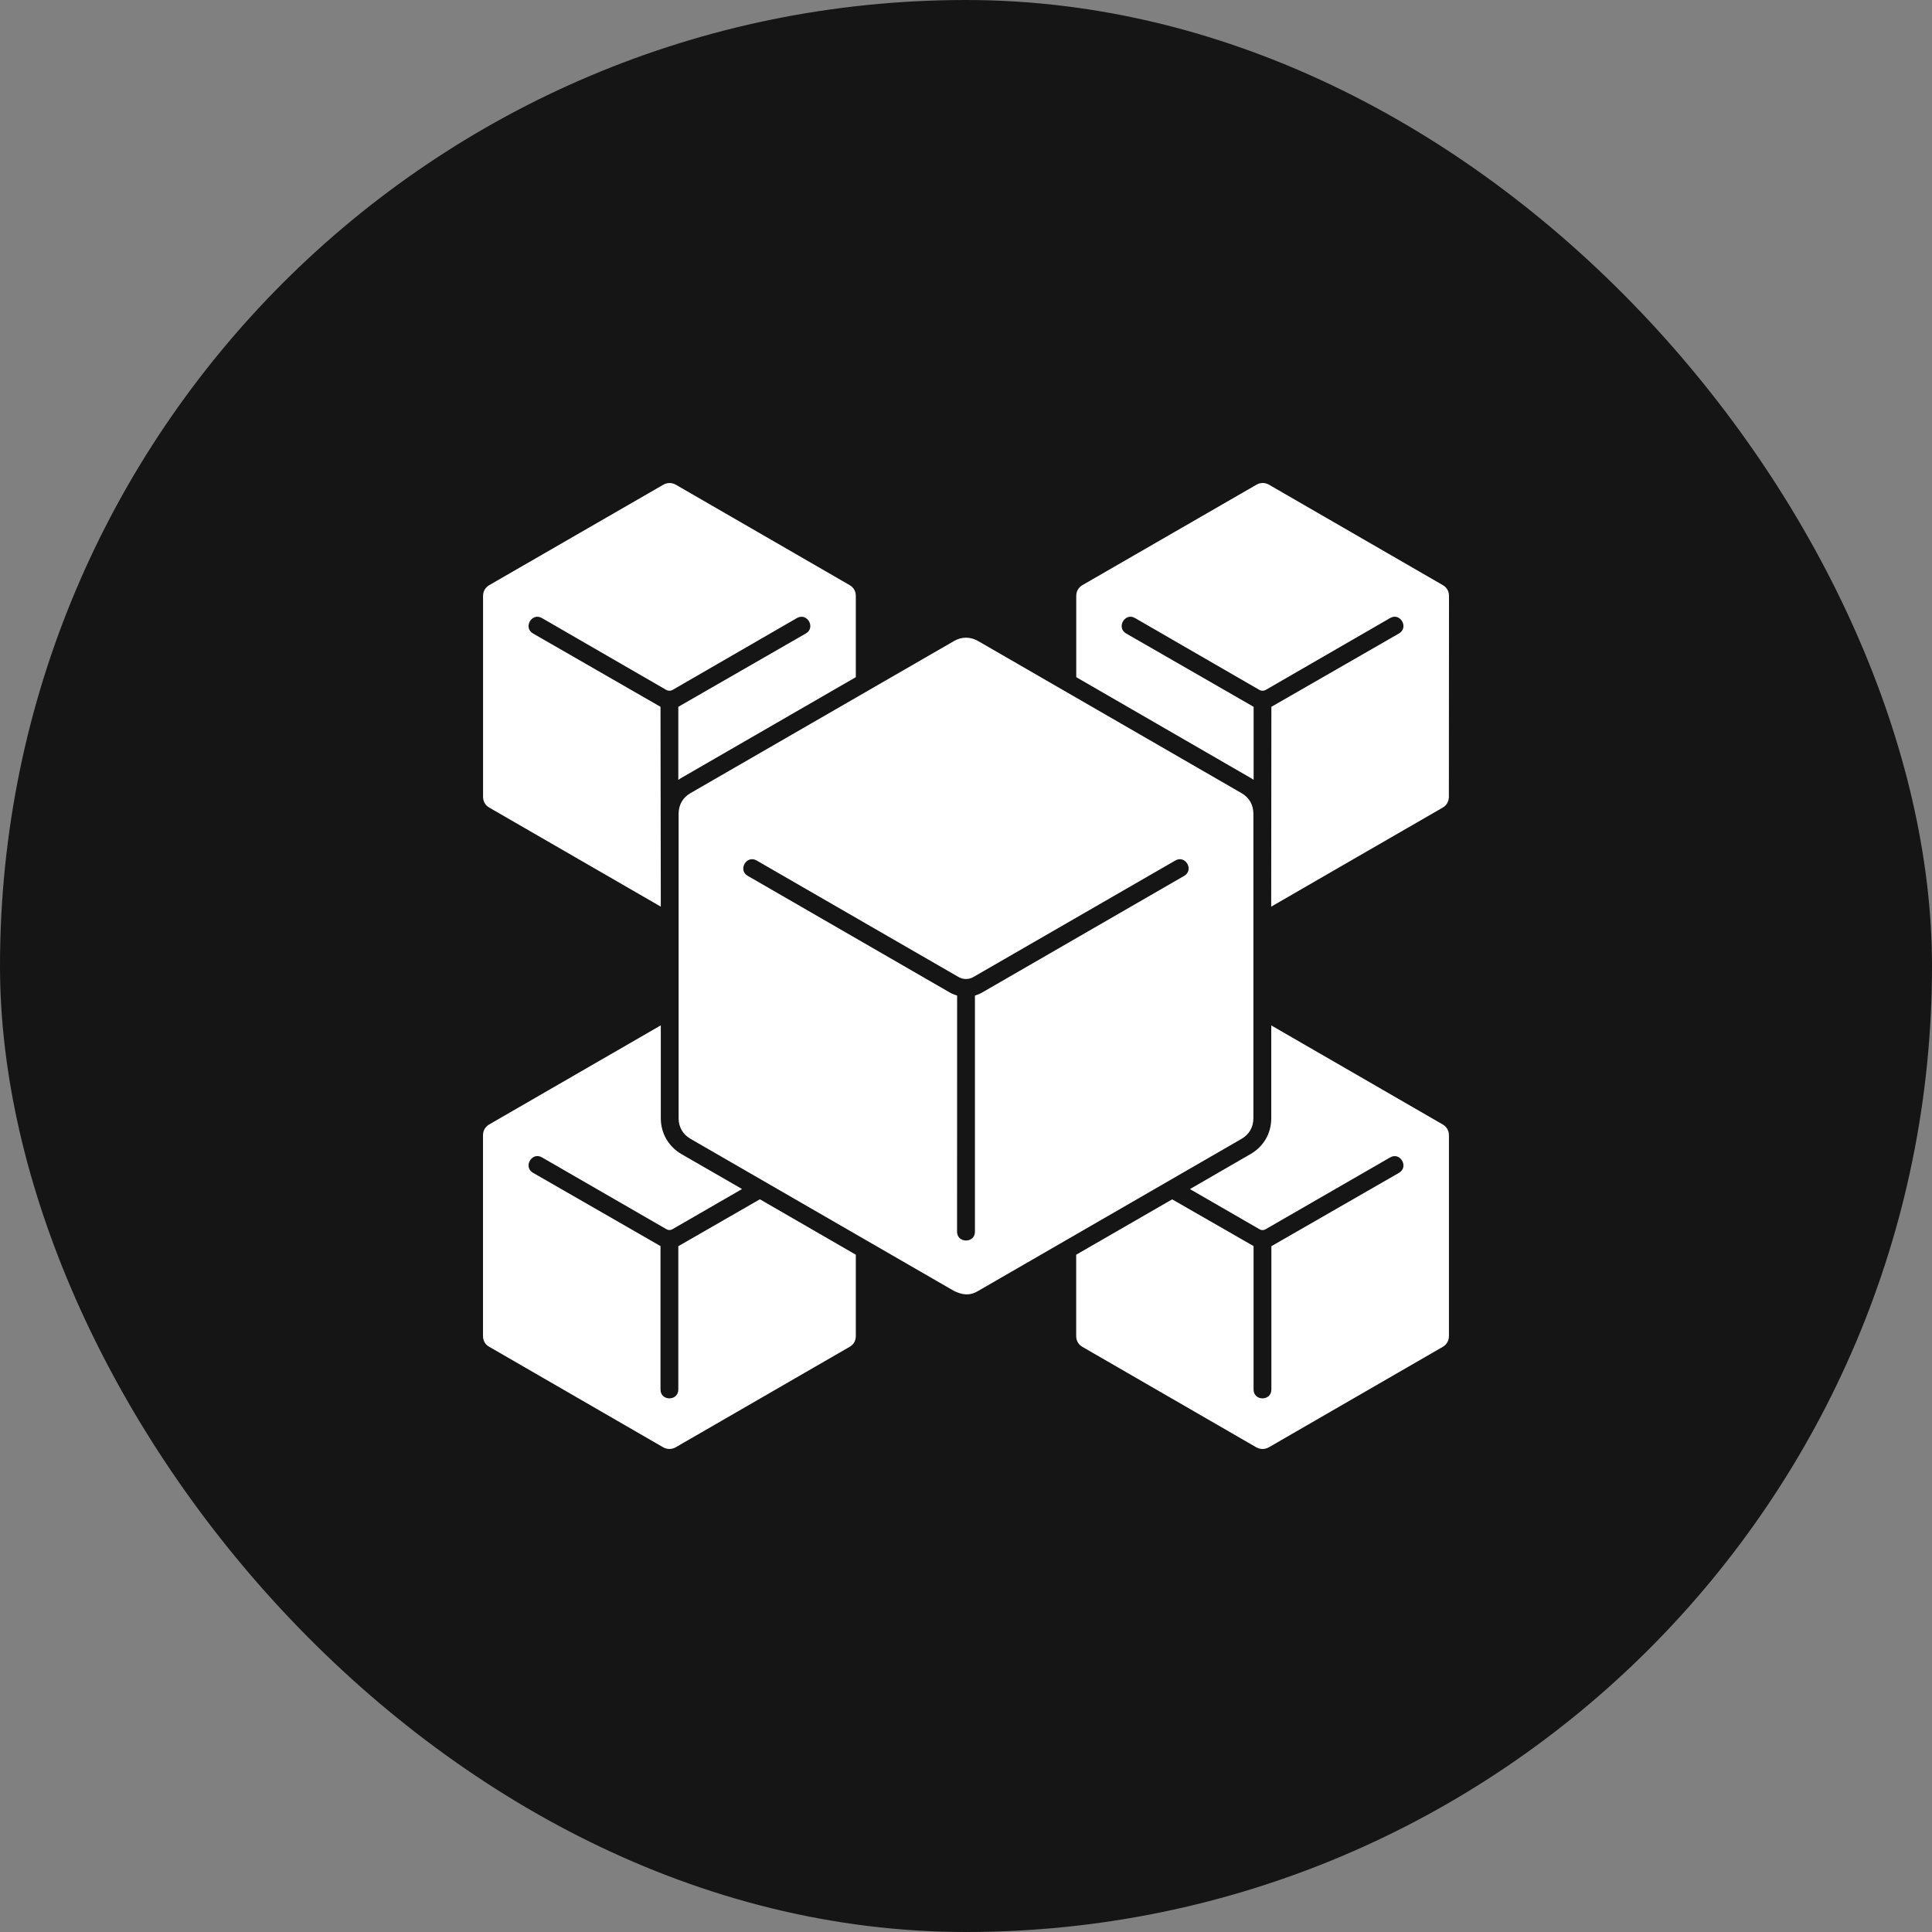 <svg width="32" height="32" viewBox="0 0 32 32" fill="none" xmlns="http://www.w3.org/2000/svg">
<rect x="0" y="0" width="32" height="32" fill="#808080" stroke="none"/>
<rect width="32" height="32" rx="16" fill="#151515"/>
<path d="M16.198 10.616C16.072 10.544 15.928 10.544 15.804 10.616L11.436 13.137C11.309 13.21 11.24 13.332 11.24 13.478V18.522C11.24 18.667 11.31 18.789 11.436 18.862L15.796 21.379C15.934 21.448 16.059 21.467 16.198 21.384L20.564 18.863C20.691 18.79 20.76 18.668 20.76 18.522V13.478C20.76 13.332 20.692 13.21 20.564 13.137L16.198 10.616ZM16.148 16.49V20.402C16.148 20.595 15.852 20.595 15.852 20.402L15.853 16.49C15.81 16.477 15.768 16.46 15.728 16.437L12.385 14.507C12.217 14.412 12.364 14.156 12.531 14.252L15.874 16.181C15.952 16.227 16.047 16.227 16.125 16.181L19.468 14.252C19.635 14.156 19.781 14.411 19.614 14.507L16.271 16.437C16.231 16.46 16.19 16.477 16.148 16.49ZM10.945 15.017C10.945 13.913 10.94 12.81 10.94 11.707L8.828 10.492C8.661 10.396 8.808 10.141 8.974 10.236L11.039 11.429C11.069 11.445 11.107 11.445 11.137 11.429L13.201 10.236C13.369 10.141 13.515 10.395 13.348 10.492L11.235 11.707V12.917C11.251 12.905 11.27 12.894 11.288 12.883L14.175 11.216L14.175 9.872C14.175 9.794 14.14 9.73 14.072 9.691C13.112 9.137 12.153 8.583 11.193 8.028C11.127 7.991 11.05 7.991 10.984 8.03L8.105 9.691C8.037 9.731 8.001 9.794 8.001 9.872V13.197C8.001 13.274 8.037 13.338 8.105 13.377L10.945 15.017ZM14.175 20.782L12.586 19.864L11.235 20.641V23.015C11.235 23.21 10.94 23.21 10.94 23.015V20.639L8.828 19.425C8.661 19.329 8.808 19.073 8.975 19.169L11.039 20.36C11.069 20.378 11.107 20.378 11.137 20.36L12.291 19.694L11.288 19.116C11.072 18.99 10.945 18.77 10.945 18.521V16.983L8.105 18.623C8.037 18.662 8 18.726 8 18.804V22.127C8 22.206 8.035 22.27 8.105 22.308L10.983 23.971C11.049 24.009 11.126 24.009 11.193 23.971C12.152 23.417 13.112 22.863 14.072 22.308C14.14 22.27 14.175 22.206 14.175 22.127L14.175 20.782ZM21.056 16.984V18.522C21.056 18.773 20.929 18.991 20.711 19.116L19.709 19.695L20.863 20.361C20.893 20.379 20.931 20.379 20.961 20.361L23.026 19.17C23.193 19.074 23.339 19.329 23.172 19.426L21.058 20.641V23.015C21.058 23.21 20.763 23.21 20.763 23.015V20.639L19.415 19.865L17.825 20.782V22.128C17.825 22.206 17.861 22.27 17.929 22.309L20.808 23.972C20.874 24.009 20.949 24.009 21.016 23.972C21.976 23.418 22.936 22.864 23.895 22.309C23.963 22.27 23.999 22.206 23.999 22.128V18.805C23.999 18.727 23.963 18.663 23.895 18.624C22.949 18.078 22.002 17.53 21.056 16.984ZM17.826 11.216L20.711 12.883C20.73 12.893 20.748 12.905 20.764 12.917V11.707L18.652 10.492C18.485 10.396 18.632 10.14 18.798 10.236L20.863 11.429C20.893 11.445 20.931 11.445 20.961 11.429L23.026 10.236C23.193 10.14 23.339 10.395 23.172 10.492L21.058 11.707C21.058 12.811 21.055 13.913 21.055 15.017C22.001 14.469 22.949 13.924 23.895 13.377C23.963 13.337 23.998 13.274 23.998 13.196L24 9.872C24 9.794 23.965 9.73 23.897 9.691C22.937 9.137 21.977 8.583 21.018 8.028C20.951 7.99 20.875 7.99 20.808 8.03L17.929 9.691C17.861 9.731 17.826 9.794 17.826 9.872L17.826 11.216Z" fill="white"/>
</svg>
